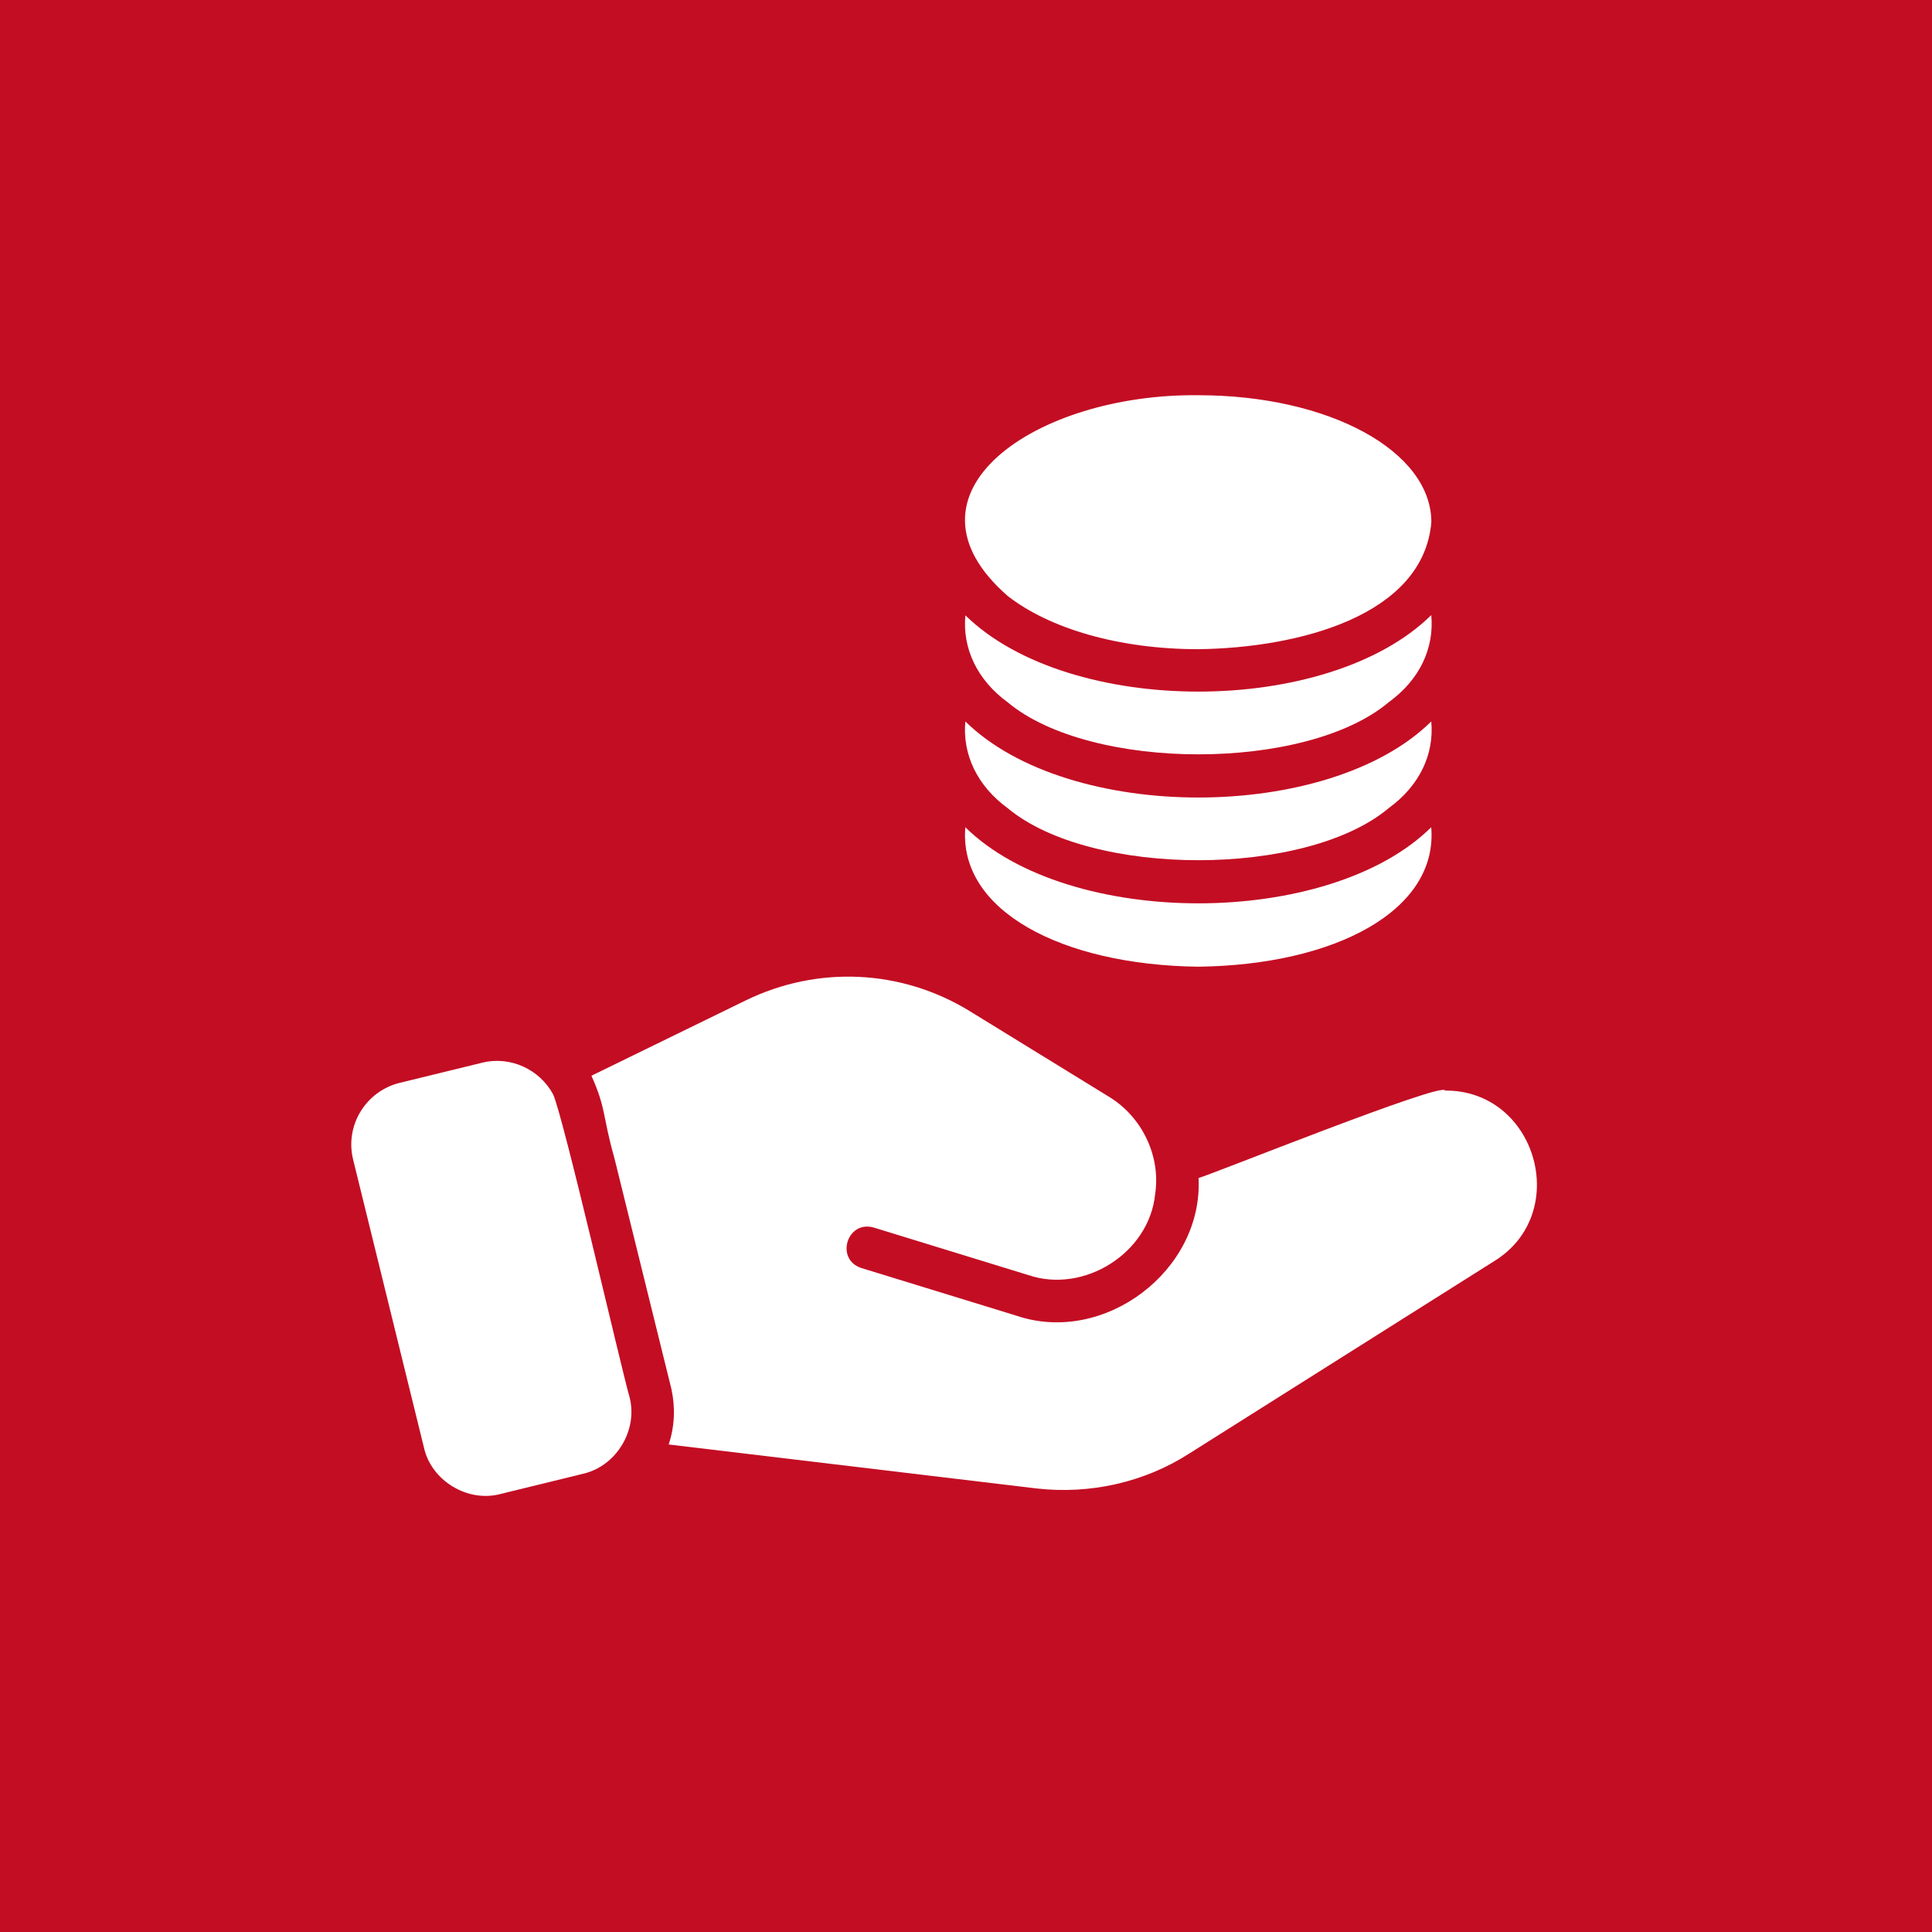 <?xml version="1.0" encoding="UTF-8"?> <svg xmlns="http://www.w3.org/2000/svg" width="44" height="44" viewBox="0 0 44 44" fill="none"><rect x="0" y="0" width="44" height="44" fill="#333333" stroke="none"/><g clip-path="url(#clip0_6997_3530)"><path d="M44 0H0V44H44V0Z" fill="#C30D23"></path><path d="M32.91 24.837C32.882 24.617 27.471 26.798 27.296 26.828C27.405 28.937 25.145 30.648 23.139 29.961C23.139 29.961 19.616 28.878 19.616 28.878C19.015 28.682 19.289 27.782 19.9 27.957C19.9 27.957 23.423 29.04 23.423 29.04C24.687 29.468 26.172 28.54 26.307 27.199C26.442 26.331 26.008 25.436 25.261 24.981L22.087 23.029C20.534 22.075 18.629 21.983 16.985 22.783L13.469 24.499C13.81 25.258 13.717 25.403 13.99 26.365C14.385 27.965 15.287 31.624 15.292 31.638C15.383 32.063 15.364 32.492 15.229 32.897L23.611 33.899C24.812 34.035 26.044 33.767 27.069 33.113L34.029 28.722C35.801 27.632 34.99 24.821 32.91 24.837Z" fill="white"></path><path d="M14.337 31.816C14.149 31.17 12.82 25.387 12.596 24.922C12.292 24.358 11.626 24.04 10.975 24.204L9.099 24.662C8.327 24.855 7.85 25.636 8.043 26.412L9.654 32.963C9.819 33.722 10.654 34.228 11.404 34.023C11.404 34.023 13.276 33.565 13.276 33.565C14.037 33.393 14.534 32.569 14.337 31.816Z" fill="white"></path><path d="M22.952 13.575C23.902 14.313 25.475 14.785 27.293 14.785C29.587 14.755 32.417 14.018 32.598 11.893C32.598 10.273 30.268 9.001 27.293 9.001C23.59 8.957 20.267 11.235 22.952 13.575Z" fill="white"></path><path d="M22.95 15.995C24.842 17.573 29.747 17.578 31.631 15.99C32.33 15.481 32.667 14.766 32.596 14.009C30.235 16.332 24.351 16.329 21.986 14.014C21.915 14.769 22.256 15.488 22.95 15.995Z" fill="white"></path><path d="M22.95 18.406C24.842 19.984 29.747 19.989 31.631 18.401C32.326 17.895 32.666 17.183 32.596 16.43C30.261 18.737 24.337 18.744 21.985 16.43C21.915 17.183 22.258 17.901 22.95 18.406Z" fill="white"></path><path d="M27.29 22.016C30.413 21.977 32.755 20.732 32.595 18.84C30.262 21.146 24.335 21.155 21.985 18.84C21.823 20.732 24.168 21.977 27.29 22.016Z" fill="white"></path></g><defs><clipPath id="clip0_6997_3530"><rect width="44" height="44" fill="white"></rect></clipPath></defs></svg> 